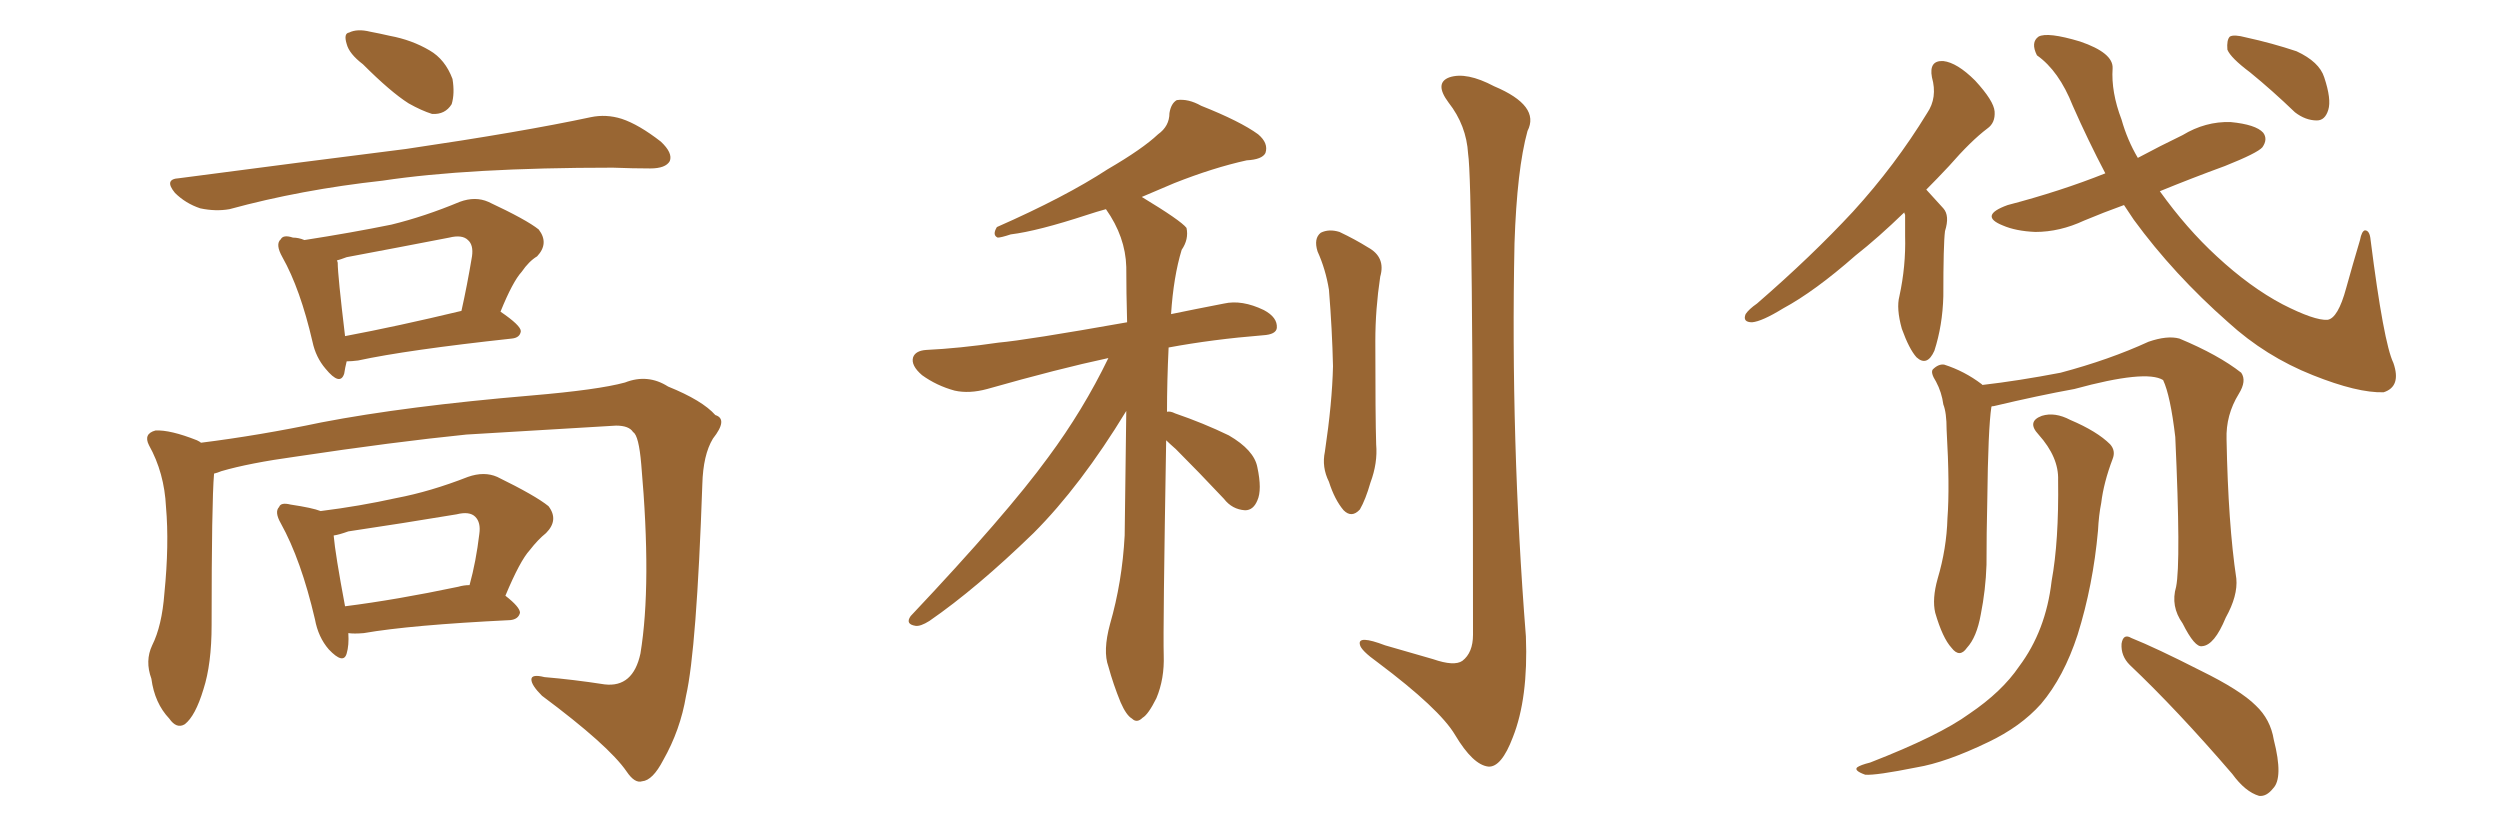 <svg xmlns="http://www.w3.org/2000/svg" xmlns:xlink="http://www.w3.org/1999/xlink" width="450" height="150"><path fill="#996633" padding="10" d="M65.33 11.57L65.33 11.57Q62.84 9.67 62.40 7.91L62.40 7.91Q61.82 6.01 62.84 5.86L62.84 5.86Q64.31 5.13 66.65 5.71L66.65 5.71Q68.26 6.01 70.17 6.45L70.17 6.45Q74.12 7.18 77.34 9.08L77.34 9.08Q80.13 10.69 81.45 14.21L81.45 14.21Q81.88 16.85 81.30 18.75L81.30 18.75Q80.13 20.65 77.78 20.51L77.78 20.51Q75.88 19.92 73.54 18.60L73.54 18.60Q70.31 16.55 65.33 11.57ZM32.23 32.08L32.23 32.08Q54.49 29.15 73.10 26.81L73.10 26.81Q94.04 23.73 106.35 21.09L106.35 21.09Q109.13 20.51 111.91 21.39L111.91 21.39Q114.99 22.41 118.95 25.49L118.95 25.49Q121.14 27.54 120.56 29.00L120.56 29.00Q119.82 30.32 117.04 30.32L117.04 30.32Q113.96 30.32 110.30 30.18L110.30 30.18Q84.38 30.18 68.85 32.52L68.85 32.52Q54.20 34.13 41.31 37.65L41.31 37.65Q38.82 38.09 36.04 37.50L36.04 37.50Q33.40 36.62 31.49 34.72L31.49 34.72Q29.44 32.23 32.23 32.08ZM62.40 65.04L62.40 65.04Q62.11 66.21 61.96 67.24L61.96 67.24Q61.23 69.58 58.59 66.36L58.59 66.36Q56.84 64.31 56.25 61.52L56.25 61.52Q54.05 52.00 50.83 46.29L50.83 46.29Q49.51 43.95 50.54 43.07L50.54 43.07Q50.98 42.19 52.73 42.77L52.73 42.77Q53.76 42.77 54.79 43.21L54.79 43.21Q63.28 41.89 70.46 40.43L70.46 40.43Q76.46 38.96 82.76 36.33L82.76 36.33Q85.55 35.30 87.89 36.33L87.89 36.33Q94.78 39.55 96.97 41.31L96.97 41.31Q98.88 43.80 96.68 46.14L96.68 46.14Q95.21 47.02 93.90 48.93L93.90 48.93Q92.29 50.68 90.09 56.10L90.09 56.10Q93.75 58.59 93.75 59.62L93.75 59.62Q93.60 60.79 92.14 60.94L92.14 60.94Q73.24 62.99 64.45 64.89L64.45 64.89Q63.28 65.04 62.40 65.04ZM62.11 60.50L62.11 60.50Q71.48 58.74 83.06 55.96L83.06 55.96Q84.08 51.42 84.96 46.14L84.96 46.14Q85.25 44.09 84.23 43.21L84.23 43.21Q83.20 42.19 80.86 42.77L80.86 42.77Q71.78 44.53 62.40 46.29L62.40 46.29Q61.23 46.73 60.64 46.88L60.64 46.88Q60.79 47.17 60.79 47.31L60.79 47.31Q60.79 49.51 62.11 60.50ZM38.53 85.25L38.53 85.25Q38.09 90.38 38.09 112.50L38.09 112.50Q38.09 119.53 36.62 124.07L36.62 124.07Q35.16 128.91 33.25 130.37L33.25 130.37Q31.79 131.25 30.47 129.35L30.47 129.35Q27.83 126.56 27.25 122.17L27.25 122.17Q26.07 118.95 27.39 116.16L27.39 116.16Q29.15 112.65 29.59 106.79L29.59 106.79Q30.47 98.00 29.88 91.26L29.88 91.26Q29.59 85.11 26.81 80.13L26.81 80.13Q25.78 78.08 27.98 77.49L27.98 77.49Q30.62 77.34 35.45 79.25L35.45 79.25Q36.04 79.54 36.18 79.69L36.18 79.69Q46.73 78.37 57.86 76.03L57.86 76.03Q73.10 73.10 95.65 71.19L95.65 71.19Q107.67 70.17 112.50 68.85L112.50 68.85Q116.60 67.24 120.26 69.58L120.26 69.58Q126.42 72.07 128.76 74.71L128.76 74.71Q131.10 75.44 128.32 78.96L128.32 78.96Q126.56 81.88 126.42 87.16L126.42 87.16Q125.39 116.89 123.49 125.24L123.49 125.24Q122.46 131.40 119.38 136.82L119.38 136.82Q117.48 140.48 115.58 140.63L115.58 140.63Q114.26 141.06 112.79 138.87L112.79 138.87Q109.57 134.18 97.56 125.24L97.56 125.24Q95.65 123.34 95.65 122.31L95.65 122.31Q95.65 121.29 98.00 121.88L98.00 121.88Q103.13 122.31 108.84 123.19L108.84 123.19Q113.96 123.78 115.28 117.63L115.28 117.63Q117.33 105.18 115.43 83.64L115.43 83.64Q114.99 78.37 113.96 77.78L113.96 77.78Q113.23 76.61 110.89 76.61L110.89 76.61Q93.31 77.64 83.94 78.22L83.94 78.22Q70.90 79.54 53.32 82.18L53.32 82.18Q44.82 83.35 39.84 84.81L39.84 84.81Q39.11 85.11 38.53 85.25ZM62.70 113.96L62.70 113.96Q62.84 116.16 62.40 117.63L62.40 117.63Q61.82 119.68 59.18 116.89L59.18 116.89Q57.28 114.70 56.69 111.47L56.69 111.47Q54.20 100.78 50.54 94.19L50.54 94.19Q49.37 92.14 50.24 91.26L50.24 91.26Q50.54 90.38 52.29 90.82L52.29 90.82Q56.25 91.41 57.71 91.99L57.71 91.99Q64.75 91.11 71.34 89.65L71.34 89.65Q77.49 88.48 84.23 85.84L84.23 85.84Q87.16 84.81 89.50 85.84L89.50 85.84Q96.39 89.21 98.73 91.11L98.73 91.11Q100.63 93.60 98.29 95.95L98.29 95.95Q96.83 97.12 95.36 99.02L95.36 99.02Q93.60 100.93 90.97 107.23L90.97 107.23Q93.60 109.28 93.60 110.30L93.60 110.30Q93.31 111.47 91.85 111.62L91.85 111.62Q73.83 112.50 65.48 113.96L65.48 113.96Q63.72 114.11 62.70 113.96ZM82.47 105.62L82.47 105.62L82.47 105.62Q83.50 105.32 84.52 105.32L84.52 105.32Q85.69 101.07 86.28 96.09L86.28 96.09Q86.57 94.04 85.55 93.02L85.55 93.02Q84.52 91.99 82.18 92.58L82.18 92.58Q72.51 94.19 62.70 95.65L62.70 95.65Q61.08 96.24 60.06 96.39L60.06 96.39Q60.35 99.76 62.11 109.13L62.11 109.13Q71.34 107.96 82.47 105.62ZM209.91 79.25L209.91 79.25Q209.33 113.38 209.47 117.92L209.47 117.92Q209.62 122.17 208.15 125.68L208.15 125.68Q206.69 128.61 205.66 129.20L205.66 129.20Q204.64 130.22 203.76 129.35L203.76 129.35Q202.73 128.76 201.71 126.42L201.71 126.42Q200.39 123.19 199.51 119.97L199.51 119.97Q198.49 117.19 199.80 112.35L199.80 112.35Q202.00 104.74 202.44 96.39L202.44 96.39Q202.59 84.67 202.73 73.97L202.73 73.97Q194.53 87.45 186.04 95.95L186.04 95.95Q175.78 105.91 167.29 111.77L167.29 111.77Q165.67 112.79 164.79 112.65L164.79 112.65Q162.89 112.35 163.92 110.89L163.92 110.89Q181.20 92.58 188.67 82.32L188.67 82.32Q194.97 73.83 199.51 64.45L199.51 64.45Q190.58 66.36 177.69 70.02L177.69 70.02Q174.46 70.90 171.83 70.31L171.83 70.31Q168.60 69.43 165.97 67.53L165.97 67.53Q163.92 65.77 164.36 64.31L164.36 64.31Q164.79 63.13 166.70 62.99L166.70 62.99Q172.71 62.70 179.74 61.67L179.74 61.67Q184.72 61.23 202.88 58.01L202.88 58.01Q202.73 52.59 202.73 48.05L202.73 48.05Q202.59 42.63 199.07 37.65L199.07 37.65Q197.46 38.09 195.70 38.67L195.70 38.67Q186.77 41.60 181.93 42.19L181.93 42.19Q180.18 42.77 179.59 42.77L179.59 42.77Q178.56 42.33 179.44 40.87L179.44 40.87Q191.75 35.45 199.37 30.47L199.37 30.47Q205.66 26.81 208.45 24.17L208.45 24.17Q210.50 22.71 210.50 20.36L210.50 20.36Q210.79 18.60 211.82 18.02L211.82 18.02Q213.87 17.72 216.21 19.04L216.21 19.04Q223.24 21.83 226.46 24.17L226.46 24.17Q228.37 25.78 227.78 27.54L227.78 27.54Q227.20 28.71 224.41 28.86L224.41 28.86Q218.41 30.18 211.38 32.96L211.38 32.96Q208.59 34.13 205.52 35.45L205.52 35.45Q212.55 39.70 213.57 41.02L213.57 41.02Q214.01 43.07 212.70 44.97L212.70 44.97Q211.23 49.80 210.79 56.54L210.79 56.54Q215.04 55.66 220.31 54.64L220.31 54.64Q223.54 53.91 227.49 55.81L227.49 55.81Q229.98 57.13 229.83 59.03L229.83 59.03Q229.69 60.21 227.34 60.35L227.34 60.35Q218.26 61.08 210.35 62.55L210.35 62.55Q210.06 68.70 210.06 74.12L210.06 74.12Q210.64 73.97 211.52 74.41L211.52 74.41Q216.65 76.17 221.19 78.37L221.19 78.37Q225.73 81.01 226.32 84.08L226.32 84.08Q227.20 88.18 226.32 90.09L226.32 90.09Q225.59 91.85 224.12 91.85L224.12 91.85Q221.78 91.70 220.31 89.79L220.31 89.79Q215.77 84.96 211.67 80.86L211.67 80.86Q210.50 79.83 209.91 79.25ZM237.16 45.26L237.16 45.26Q236.43 42.92 237.74 41.89L237.74 41.89Q239.21 41.16 241.11 41.75L241.11 41.75Q243.90 43.07 246.24 44.53L246.24 44.53Q249.46 46.29 248.44 49.80L248.44 49.80Q247.56 55.66 247.56 61.38L247.56 61.38Q247.56 75.15 247.71 79.98L247.71 79.98Q248.00 83.35 246.68 86.87L246.68 86.87Q245.80 89.94 244.78 91.70L244.78 91.70Q243.31 93.31 241.85 91.85L241.85 91.85Q240.23 89.94 239.21 86.72L239.21 86.72Q237.89 84.08 238.48 81.30L238.48 81.30Q239.79 72.51 239.94 65.92L239.94 65.92Q239.79 59.33 239.21 52.15L239.21 52.15Q238.62 48.49 237.16 45.26ZM264.26 27.69L264.26 27.69L264.26 27.69Q263.96 22.56 260.74 18.46L260.74 18.46Q258.11 14.94 260.89 13.92L260.89 13.92Q263.96 12.89 268.95 15.53L268.95 15.53Q277.29 19.04 274.95 23.58L274.95 23.58Q273.05 30.47 272.61 43.80L272.61 43.80Q271.88 79.25 274.66 114.55L274.66 114.55Q275.10 125.68 272.31 132.71L272.31 132.71Q270.26 138.13 267.92 137.99L267.92 137.99Q265.14 137.70 261.91 132.28L261.91 132.28Q259.13 127.59 248.00 119.24L248.00 119.24Q244.92 117.04 244.78 116.02L244.78 116.02Q244.34 114.26 249.32 116.16L249.32 116.16Q253.42 117.33 257.96 118.65L257.96 118.65Q261.77 119.97 263.23 118.95L263.23 118.95Q265.14 117.48 265.14 114.26L265.14 114.26Q265.14 33.11 264.26 27.69ZM342.77 38.23L342.77 38.23Q338.09 42.77 333.98 46.00L333.98 46.00Q326.66 52.44 320.95 55.52L320.95 55.52Q317.14 57.86 315.38 58.01L315.38 58.01Q313.62 58.01 314.21 56.54L314.21 56.54Q314.79 55.66 316.26 54.64L316.26 54.64Q326.07 46.14 333.54 38.09L333.54 38.09Q341.16 29.74 346.88 20.36L346.88 20.36Q348.78 17.58 347.75 13.92L347.75 13.92Q347.17 10.84 349.80 10.99L349.80 10.99Q352.29 11.28 355.52 14.50L355.52 14.50Q358.89 18.16 359.03 20.07L359.03 20.07Q359.18 22.12 357.71 23.14L357.71 23.14Q354.79 25.34 350.83 29.88L350.83 29.88Q348.63 32.23 346.73 34.13L346.73 34.13Q348.05 35.60 349.80 37.50L349.80 37.50Q350.98 38.82 350.10 41.60L350.10 41.60Q349.80 43.95 349.80 53.32L349.80 53.32Q349.66 58.59 348.19 63.13L348.19 63.13Q346.88 66.06 344.97 64.31L344.97 64.31Q343.65 62.84 342.33 59.18L342.33 59.18Q341.31 55.52 341.89 53.32L341.89 53.32Q343.07 47.90 342.92 42.48L342.92 42.48Q342.92 40.58 342.92 38.67L342.92 38.67Q342.77 38.38 342.77 38.23ZM382.32 36.91L382.32 36.91Q378.66 38.23 375.15 39.70L375.15 39.70Q370.75 41.75 366.36 41.75L366.36 41.75Q362.84 41.60 360.50 40.58L360.50 40.58Q356.10 38.82 361.38 36.91L361.38 36.91Q370.90 34.42 378.96 31.20L378.96 31.20Q375.88 25.34 373.10 19.04L373.10 19.04Q370.61 12.74 366.65 9.96L366.65 9.96Q365.48 7.62 366.94 6.59L366.94 6.59Q368.55 5.71 374.41 7.47L374.41 7.47Q380.42 9.52 380.27 12.30L380.27 12.30Q379.98 16.55 381.88 21.53L381.88 21.53Q382.91 25.20 384.81 28.42L384.81 28.42Q388.92 26.22 392.87 24.32L392.87 24.32Q396.97 21.83 401.51 21.97L401.51 21.97Q406.05 22.41 407.37 23.88L407.37 23.88Q408.25 25.05 407.23 26.51L407.23 26.51Q406.35 27.54 400.49 29.88L400.49 29.88Q394.48 32.08 388.77 34.42L388.77 34.42Q393.60 41.16 399.02 46.14L399.02 46.14Q405.03 51.71 410.89 54.79L410.89 54.79Q416.60 57.71 418.95 57.57L418.95 57.57Q420.85 57.28 422.31 51.86L422.31 51.86Q423.49 47.61 424.80 43.21L424.80 43.21Q425.10 41.60 425.68 41.46L425.68 41.46Q426.56 41.46 426.71 43.21L426.71 43.21Q429.05 61.67 430.81 65.33L430.81 65.33Q432.28 69.58 429.05 70.61L429.05 70.61Q424.37 70.75 416.31 67.53L416.31 67.53Q407.81 64.16 401.07 58.01L401.07 58.01Q391.26 49.37 384.08 39.55L384.08 39.55Q383.20 38.23 382.32 36.91ZM405.03 13.04L405.03 13.04Q401.51 10.40 400.93 8.94L400.93 8.94Q400.78 7.18 401.37 6.59L401.37 6.59Q402.10 6.15 404.30 6.74L404.30 6.74Q408.98 7.76 413.38 9.23L413.38 9.23Q417.48 11.13 418.36 13.92L418.36 13.92Q419.68 17.87 419.09 19.78L419.09 19.78Q418.51 21.68 417.04 21.68L417.04 21.68Q414.99 21.68 413.09 20.21L413.09 20.21Q408.98 16.26 405.03 13.04ZM391.70 105.62L391.70 105.62Q392.58 101.22 391.55 78.66L391.55 78.66Q390.67 71.19 389.36 68.41L389.36 68.41L389.36 68.41Q386.28 66.50 373.39 70.02L373.39 70.02Q366.94 71.19 358.89 73.10L358.89 73.10Q358.45 73.10 358.45 73.24L358.45 73.24Q357.86 77.05 357.71 90.23L357.71 90.23Q357.57 95.95 357.57 101.66L357.57 101.66Q357.42 106.20 356.54 110.60L356.54 110.60Q355.81 114.70 354.05 116.60L354.05 116.60Q352.73 118.51 351.27 116.60L351.27 116.60Q349.66 114.84 348.34 110.30L348.34 110.30Q347.75 107.81 348.78 104.15L348.78 104.15Q350.39 98.73 350.54 93.31L350.54 93.31Q350.98 87.60 350.39 77.34L350.39 77.34Q350.39 74.27 349.80 72.80L349.80 72.80Q349.51 70.61 348.49 68.70L348.49 68.70Q347.46 67.09 347.90 66.50L347.90 66.50Q348.93 65.48 349.95 65.63L349.95 65.63Q353.61 66.80 356.69 69.14L356.69 69.14Q356.69 69.14 356.84 69.29L356.84 69.29Q363.28 68.55 370.90 67.09L370.90 67.09Q379.69 64.75 386.72 61.52L386.72 61.52Q390.09 60.35 392.29 60.94L392.29 60.94Q399.32 63.87 403.42 67.09L403.42 67.09Q404.44 68.55 402.98 70.90L402.98 70.90Q400.63 74.71 400.78 79.10L400.78 79.10Q401.07 94.34 402.54 104.15L402.54 104.15L402.54 104.15Q402.83 107.23 400.63 111.18L400.63 111.18Q398.58 116.16 396.39 116.31L396.39 116.31Q395.07 116.60 392.87 112.21L392.87 112.21Q390.67 109.13 391.70 105.62ZM383.35 119.68L383.35 119.68Q381.74 118.07 381.88 115.87L381.88 115.87Q382.18 113.96 383.64 114.84L383.64 114.84Q388.04 116.60 396.09 120.70L396.09 120.70Q403.27 124.22 406.05 127.00L406.05 127.00Q408.69 129.49 409.28 133.15L409.28 133.15Q411.04 140.04 409.13 141.94L409.13 141.94Q407.96 143.41 406.64 143.26L406.64 143.26Q404.15 142.53 401.81 139.31L401.81 139.31Q391.85 127.73 383.35 119.68ZM370.46 86.43L370.46 86.43L370.46 86.43Q370.61 82.32 366.94 78.22L366.94 78.22Q364.75 75.88 367.53 74.85L367.53 74.85Q369.87 74.12 372.66 75.59L372.66 75.59Q377.49 77.64 379.83 79.98L379.83 79.98Q380.86 81.15 380.27 82.62L380.27 82.62Q378.66 86.87 378.22 90.53L378.22 90.53Q377.78 92.72 377.64 95.51L377.64 95.51Q376.76 105.32 373.97 114.26L373.97 114.26Q371.48 121.88 367.38 126.71L367.38 126.71Q363.72 130.81 357.86 133.59L357.86 133.59Q350.24 137.26 344.97 138.13L344.97 138.13Q337.65 139.60 335.74 139.45L335.74 139.45Q333.69 138.72 334.28 138.13L334.28 138.13Q334.86 137.70 336.62 137.26L336.62 137.26Q349.07 132.42 354.49 128.47L354.49 128.47Q360.35 124.51 363.43 119.97L363.43 119.97Q368.26 113.53 369.29 104.59L369.29 104.59Q370.61 97.41 370.46 86.43Z"/></svg>